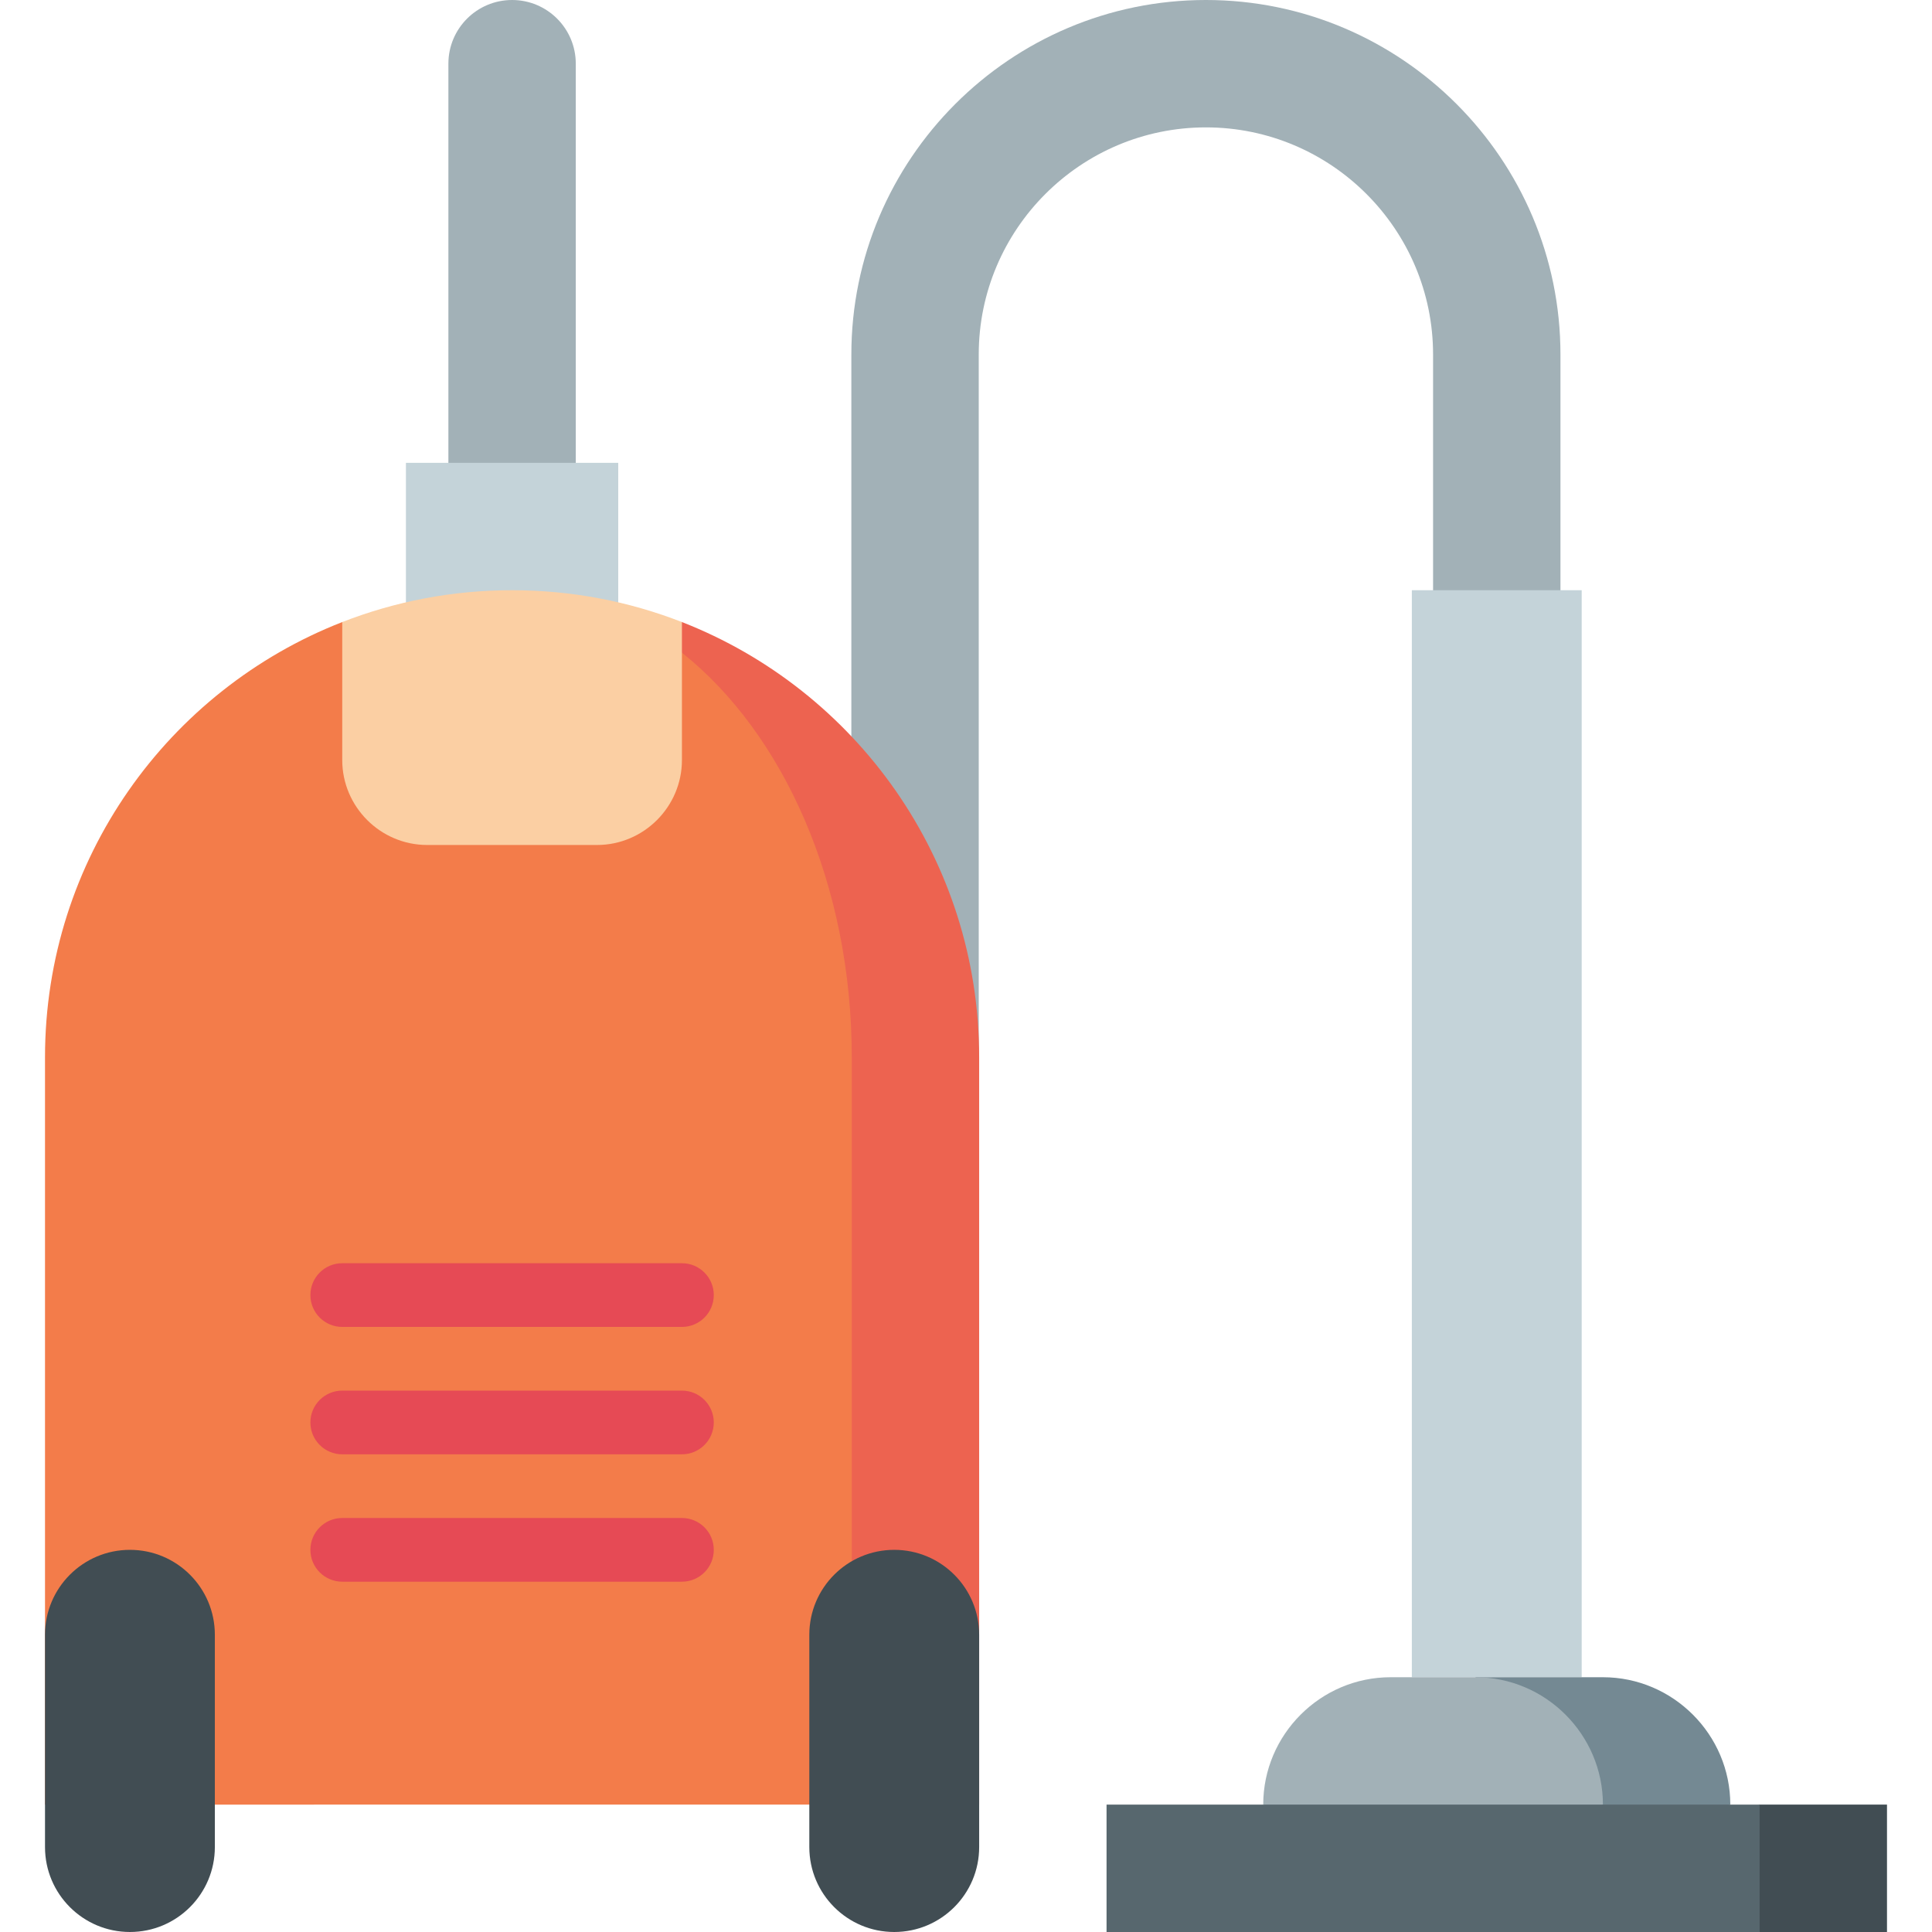 <?xml version="1.0" encoding="iso-8859-1"?>
<!-- Uploaded to: SVG Repo, www.svgrepo.com, Generator: SVG Repo Mixer Tools -->
<svg version="1.1" id="Layer_1" xmlns="http://www.w3.org/2000/svg" xmlns:xlink="http://www.w3.org/1999/xlink" 
	 viewBox="0 0 512 512" xml:space="preserve">
<path style="fill:#A2B1B7;" d="M319.578,0c-51.81,0-93.96,42.151-93.96,93.96v186.233h33.758V93.96
	c0-33.196,27.007-60.202,60.202-60.202S379.78,60.765,379.78,93.96v84.958h33.758V93.96C413.538,42.151,371.388,0,319.578,0z"/>
<rect x="374.154" y="156.413" style="fill:#C4D3D9;" width="45.011" height="288.07"/>
<path style="fill:#A2B1B7;" d="M135.708,0c-9.322,0-16.879,7.557-16.879,16.879V145.16h33.758V16.879
	C152.587,7.557,145.03,0,135.708,0z"/>
<rect x="107.576" y="122.655" style="fill:#C4D3D9;" width="56.264" height="59.476"/>
<path style="fill:#ED6350;" d="M180.719,164.852h-45.011l90.022,313.39h33.758V280.193
	C259.488,227.713,226.825,182.858,180.719,164.852z"/>
<path style="fill:#F37C4A;" d="M180.721,172.976l-90.024-8.124c-46.106,18.007-78.769,62.86-78.769,115.342v198.048H225.73V280.193
	C225.73,234.38,207.627,194.38,180.721,172.976z"/>
<g>
	<path style="fill:#414D53;" d="M34.433,410.725c-12.43,0-22.505,10.076-22.505,22.506v56.264c0,12.43,10.076,22.505,22.505,22.505
		s22.505-10.076,22.505-22.505v-56.264C56.939,420.801,46.863,410.725,34.433,410.725z"/>
	<path style="fill:#414D53;" d="M236.983,410.725c-12.43,0-22.505,10.076-22.505,22.506v56.264c0,12.43,10.076,22.505,22.505,22.505
		s22.505-10.076,22.505-22.505v-56.264C259.488,420.801,249.413,410.725,236.983,410.725z"/>
</g>
<path style="fill:#FBCFA3;" d="M180.719,164.853v36.571c0,12.378-10.127,22.506-22.506,22.506h-45.011
	c-12.378,0-22.505-10.127-22.505-22.506v-36.571c13.953-5.446,29.133-8.44,45.011-8.44S166.766,159.406,180.719,164.853z"/>
<path style="fill:#748993;" d="M424.791,444.484h-33.758v56.264l67.516-22.505C458.549,459.675,443.358,444.484,424.791,444.484z"/>
<path style="fill:#A2B1B7;" d="M424.791,478.242l-45.011,22.505l-45.011-22.505c0-18.567,15.191-33.758,33.758-33.758h22.505
	C409.6,444.484,424.791,459.675,424.791,478.242z"/>
<polygon style="fill:#414D53;" points="466.314,478.242 432.556,495.121 466.314,512 500.072,512 500.072,478.242 "/>
<rect x="293.247" y="478.242" style="fill:#57676E;" width="173.067" height="33.758"/>
<g>
	<path style="fill:#E64A55;" d="M180.719,419.165H90.697c-4.661,0-8.44-3.779-8.44-8.44c0-4.661,3.779-8.44,8.44-8.44h90.022
		c4.661,0,8.44,3.779,8.44,8.44C189.159,415.386,185.38,419.165,180.719,419.165z"/>
	<path style="fill:#E64A55;" d="M180.719,385.407H90.697c-4.661,0-8.44-3.779-8.44-8.44s3.779-8.44,8.44-8.44h90.022
		c4.661,0,8.44,3.779,8.44,8.44S185.38,385.407,180.719,385.407z"/>
	<path style="fill:#E64A55;" d="M180.719,351.648H90.697c-4.661,0-8.44-3.779-8.44-8.44s3.779-8.44,8.44-8.44h90.022
		c4.661,0,8.44,3.779,8.44,8.44S185.38,351.648,180.719,351.648z"/>
</g>
</svg>